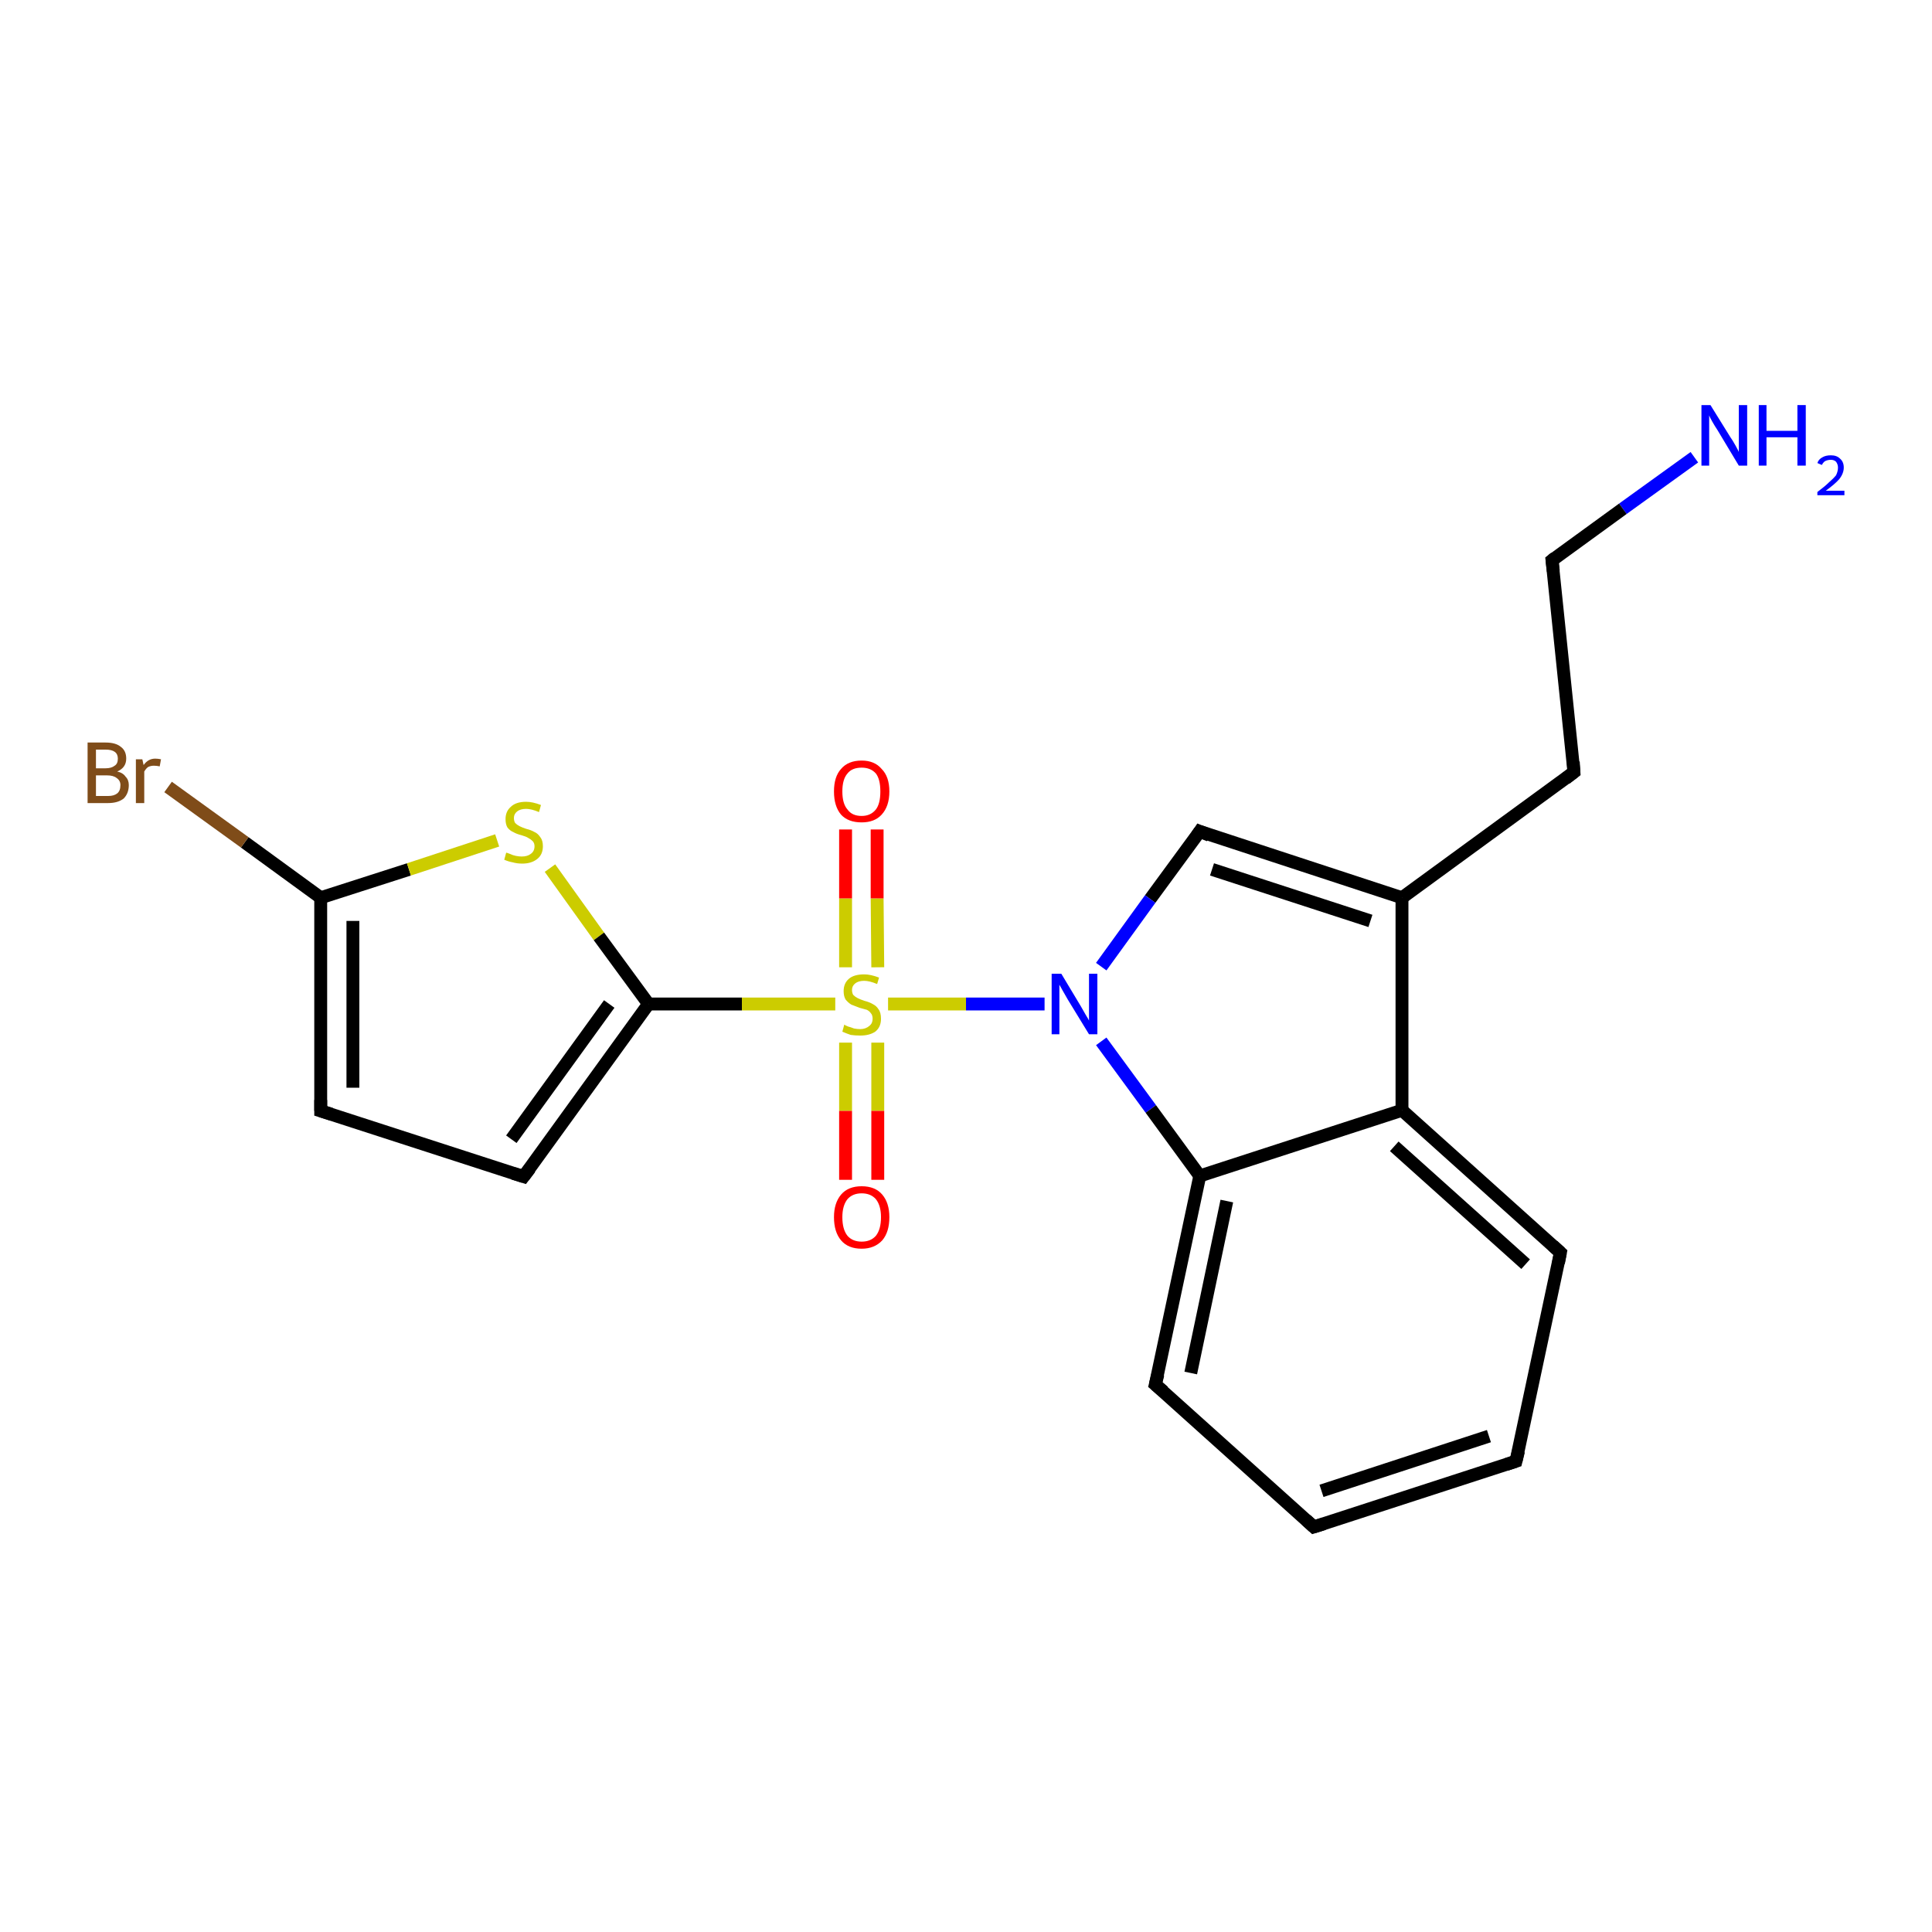 <?xml version='1.0' encoding='iso-8859-1'?>
<svg version='1.1' baseProfile='full'
              xmlns='http://www.w3.org/2000/svg'
                      xmlns:rdkit='http://www.rdkit.org/xml'
                      xmlns:xlink='http://www.w3.org/1999/xlink'
                  xml:space='preserve'
width='300px' height='300px' viewBox='0 0 300 300'>
<!-- END OF HEADER -->
<rect style='opacity:1.0;fill:#FFFFFF;stroke:none' width='300.0' height='300.0' x='0.0' y='0.0'> </rect>
<path class='bond-0 atom-0 atom-1' d='M 263.1,71.0 L 252.0,79.0' style='fill:none;fill-rule:evenodd;stroke:#0000FF;stroke-width:2.0px;stroke-linecap:butt;stroke-linejoin:miter;stroke-opacity:1' />
<path class='bond-0 atom-0 atom-1' d='M 252.0,79.0 L 241.0,87.0' style='fill:none;fill-rule:evenodd;stroke:#000000;stroke-width:2.0px;stroke-linecap:butt;stroke-linejoin:miter;stroke-opacity:1' />
<path class='bond-1 atom-1 atom-2' d='M 241.0,87.0 L 244.4,119.9' style='fill:none;fill-rule:evenodd;stroke:#000000;stroke-width:2.0px;stroke-linecap:butt;stroke-linejoin:miter;stroke-opacity:1' />
<path class='bond-2 atom-2 atom-3' d='M 244.4,119.9 L 217.7,139.4' style='fill:none;fill-rule:evenodd;stroke:#000000;stroke-width:2.0px;stroke-linecap:butt;stroke-linejoin:miter;stroke-opacity:1' />
<path class='bond-3 atom-3 atom-4' d='M 217.7,139.4 L 186.3,129.1' style='fill:none;fill-rule:evenodd;stroke:#000000;stroke-width:2.0px;stroke-linecap:butt;stroke-linejoin:miter;stroke-opacity:1' />
<path class='bond-3 atom-3 atom-4' d='M 212.8,143.0 L 188.2,135.0' style='fill:none;fill-rule:evenodd;stroke:#000000;stroke-width:2.0px;stroke-linecap:butt;stroke-linejoin:miter;stroke-opacity:1' />
<path class='bond-4 atom-4 atom-5' d='M 186.3,129.1 L 178.6,139.6' style='fill:none;fill-rule:evenodd;stroke:#000000;stroke-width:2.0px;stroke-linecap:butt;stroke-linejoin:miter;stroke-opacity:1' />
<path class='bond-4 atom-4 atom-5' d='M 178.6,139.6 L 171.0,150.1' style='fill:none;fill-rule:evenodd;stroke:#0000FF;stroke-width:2.0px;stroke-linecap:butt;stroke-linejoin:miter;stroke-opacity:1' />
<path class='bond-5 atom-5 atom-6' d='M 171.0,161.7 L 178.7,172.2' style='fill:none;fill-rule:evenodd;stroke:#0000FF;stroke-width:2.0px;stroke-linecap:butt;stroke-linejoin:miter;stroke-opacity:1' />
<path class='bond-5 atom-5 atom-6' d='M 178.7,172.2 L 186.3,182.6' style='fill:none;fill-rule:evenodd;stroke:#000000;stroke-width:2.0px;stroke-linecap:butt;stroke-linejoin:miter;stroke-opacity:1' />
<path class='bond-6 atom-6 atom-7' d='M 186.3,182.6 L 179.4,215.0' style='fill:none;fill-rule:evenodd;stroke:#000000;stroke-width:2.0px;stroke-linecap:butt;stroke-linejoin:miter;stroke-opacity:1' />
<path class='bond-6 atom-6 atom-7' d='M 190.5,186.5 L 184.9,213.2' style='fill:none;fill-rule:evenodd;stroke:#000000;stroke-width:2.0px;stroke-linecap:butt;stroke-linejoin:miter;stroke-opacity:1' />
<path class='bond-7 atom-7 atom-8' d='M 179.4,215.0 L 204.0,237.1' style='fill:none;fill-rule:evenodd;stroke:#000000;stroke-width:2.0px;stroke-linecap:butt;stroke-linejoin:miter;stroke-opacity:1' />
<path class='bond-8 atom-8 atom-9' d='M 204.0,237.1 L 235.4,226.9' style='fill:none;fill-rule:evenodd;stroke:#000000;stroke-width:2.0px;stroke-linecap:butt;stroke-linejoin:miter;stroke-opacity:1' />
<path class='bond-8 atom-8 atom-9' d='M 205.2,231.5 L 231.2,223.0' style='fill:none;fill-rule:evenodd;stroke:#000000;stroke-width:2.0px;stroke-linecap:butt;stroke-linejoin:miter;stroke-opacity:1' />
<path class='bond-9 atom-9 atom-10' d='M 235.4,226.9 L 242.3,194.5' style='fill:none;fill-rule:evenodd;stroke:#000000;stroke-width:2.0px;stroke-linecap:butt;stroke-linejoin:miter;stroke-opacity:1' />
<path class='bond-10 atom-10 atom-11' d='M 242.3,194.5 L 217.7,172.4' style='fill:none;fill-rule:evenodd;stroke:#000000;stroke-width:2.0px;stroke-linecap:butt;stroke-linejoin:miter;stroke-opacity:1' />
<path class='bond-10 atom-10 atom-11' d='M 236.9,196.3 L 216.5,178.0' style='fill:none;fill-rule:evenodd;stroke:#000000;stroke-width:2.0px;stroke-linecap:butt;stroke-linejoin:miter;stroke-opacity:1' />
<path class='bond-11 atom-5 atom-12' d='M 162.2,155.9 L 150.0,155.9' style='fill:none;fill-rule:evenodd;stroke:#0000FF;stroke-width:2.0px;stroke-linecap:butt;stroke-linejoin:miter;stroke-opacity:1' />
<path class='bond-11 atom-5 atom-12' d='M 150.0,155.9 L 137.9,155.9' style='fill:none;fill-rule:evenodd;stroke:#CCCC00;stroke-width:2.0px;stroke-linecap:butt;stroke-linejoin:miter;stroke-opacity:1' />
<path class='bond-12 atom-12 atom-13' d='M 131.3,161.9 L 131.3,172.5' style='fill:none;fill-rule:evenodd;stroke:#CCCC00;stroke-width:2.0px;stroke-linecap:butt;stroke-linejoin:miter;stroke-opacity:1' />
<path class='bond-12 atom-12 atom-13' d='M 131.3,172.5 L 131.3,183.2' style='fill:none;fill-rule:evenodd;stroke:#FF0000;stroke-width:2.0px;stroke-linecap:butt;stroke-linejoin:miter;stroke-opacity:1' />
<path class='bond-12 atom-12 atom-13' d='M 136.3,161.9 L 136.3,172.5' style='fill:none;fill-rule:evenodd;stroke:#CCCC00;stroke-width:2.0px;stroke-linecap:butt;stroke-linejoin:miter;stroke-opacity:1' />
<path class='bond-12 atom-12 atom-13' d='M 136.3,172.5 L 136.3,183.2' style='fill:none;fill-rule:evenodd;stroke:#FF0000;stroke-width:2.0px;stroke-linecap:butt;stroke-linejoin:miter;stroke-opacity:1' />
<path class='bond-13 atom-12 atom-14' d='M 136.3,150.2 L 136.2,139.5' style='fill:none;fill-rule:evenodd;stroke:#CCCC00;stroke-width:2.0px;stroke-linecap:butt;stroke-linejoin:miter;stroke-opacity:1' />
<path class='bond-13 atom-12 atom-14' d='M 136.2,139.5 L 136.2,128.8' style='fill:none;fill-rule:evenodd;stroke:#FF0000;stroke-width:2.0px;stroke-linecap:butt;stroke-linejoin:miter;stroke-opacity:1' />
<path class='bond-13 atom-12 atom-14' d='M 131.3,150.2 L 131.3,139.5' style='fill:none;fill-rule:evenodd;stroke:#CCCC00;stroke-width:2.0px;stroke-linecap:butt;stroke-linejoin:miter;stroke-opacity:1' />
<path class='bond-13 atom-12 atom-14' d='M 131.3,139.5 L 131.3,128.8' style='fill:none;fill-rule:evenodd;stroke:#FF0000;stroke-width:2.0px;stroke-linecap:butt;stroke-linejoin:miter;stroke-opacity:1' />
<path class='bond-14 atom-12 atom-15' d='M 129.7,155.9 L 115.2,155.9' style='fill:none;fill-rule:evenodd;stroke:#CCCC00;stroke-width:2.0px;stroke-linecap:butt;stroke-linejoin:miter;stroke-opacity:1' />
<path class='bond-14 atom-12 atom-15' d='M 115.2,155.9 L 100.7,155.9' style='fill:none;fill-rule:evenodd;stroke:#000000;stroke-width:2.0px;stroke-linecap:butt;stroke-linejoin:miter;stroke-opacity:1' />
<path class='bond-15 atom-15 atom-16' d='M 100.7,155.9 L 81.3,182.7' style='fill:none;fill-rule:evenodd;stroke:#000000;stroke-width:2.0px;stroke-linecap:butt;stroke-linejoin:miter;stroke-opacity:1' />
<path class='bond-15 atom-15 atom-16' d='M 94.6,155.9 L 79.4,176.9' style='fill:none;fill-rule:evenodd;stroke:#000000;stroke-width:2.0px;stroke-linecap:butt;stroke-linejoin:miter;stroke-opacity:1' />
<path class='bond-16 atom-16 atom-17' d='M 81.3,182.7 L 49.8,172.5' style='fill:none;fill-rule:evenodd;stroke:#000000;stroke-width:2.0px;stroke-linecap:butt;stroke-linejoin:miter;stroke-opacity:1' />
<path class='bond-17 atom-17 atom-18' d='M 49.8,172.5 L 49.8,139.4' style='fill:none;fill-rule:evenodd;stroke:#000000;stroke-width:2.0px;stroke-linecap:butt;stroke-linejoin:miter;stroke-opacity:1' />
<path class='bond-17 atom-17 atom-18' d='M 54.8,168.9 L 54.8,143.0' style='fill:none;fill-rule:evenodd;stroke:#000000;stroke-width:2.0px;stroke-linecap:butt;stroke-linejoin:miter;stroke-opacity:1' />
<path class='bond-18 atom-18 atom-19' d='M 49.8,139.4 L 38.0,130.8' style='fill:none;fill-rule:evenodd;stroke:#000000;stroke-width:2.0px;stroke-linecap:butt;stroke-linejoin:miter;stroke-opacity:1' />
<path class='bond-18 atom-18 atom-19' d='M 38.0,130.8 L 26.1,122.2' style='fill:none;fill-rule:evenodd;stroke:#7F4C19;stroke-width:2.0px;stroke-linecap:butt;stroke-linejoin:miter;stroke-opacity:1' />
<path class='bond-19 atom-18 atom-20' d='M 49.8,139.4 L 63.5,135.0' style='fill:none;fill-rule:evenodd;stroke:#000000;stroke-width:2.0px;stroke-linecap:butt;stroke-linejoin:miter;stroke-opacity:1' />
<path class='bond-19 atom-18 atom-20' d='M 63.5,135.0 L 77.2,130.5' style='fill:none;fill-rule:evenodd;stroke:#CCCC00;stroke-width:2.0px;stroke-linecap:butt;stroke-linejoin:miter;stroke-opacity:1' />
<path class='bond-20 atom-11 atom-3' d='M 217.7,172.4 L 217.7,139.4' style='fill:none;fill-rule:evenodd;stroke:#000000;stroke-width:2.0px;stroke-linecap:butt;stroke-linejoin:miter;stroke-opacity:1' />
<path class='bond-21 atom-20 atom-15' d='M 85.4,134.8 L 93.0,145.4' style='fill:none;fill-rule:evenodd;stroke:#CCCC00;stroke-width:2.0px;stroke-linecap:butt;stroke-linejoin:miter;stroke-opacity:1' />
<path class='bond-21 atom-20 atom-15' d='M 93.0,145.4 L 100.7,155.9' style='fill:none;fill-rule:evenodd;stroke:#000000;stroke-width:2.0px;stroke-linecap:butt;stroke-linejoin:miter;stroke-opacity:1' />
<path class='bond-22 atom-11 atom-6' d='M 217.7,172.4 L 186.3,182.6' style='fill:none;fill-rule:evenodd;stroke:#000000;stroke-width:2.0px;stroke-linecap:butt;stroke-linejoin:miter;stroke-opacity:1' />
<path d='M 241.5,86.6 L 241.0,87.0 L 241.2,88.7' style='fill:none;stroke:#000000;stroke-width:2.0px;stroke-linecap:butt;stroke-linejoin:miter;stroke-opacity:1;' />
<path d='M 244.3,118.3 L 244.4,119.9 L 243.1,120.9' style='fill:none;stroke:#000000;stroke-width:2.0px;stroke-linecap:butt;stroke-linejoin:miter;stroke-opacity:1;' />
<path d='M 187.8,129.7 L 186.3,129.1 L 185.9,129.7' style='fill:none;stroke:#000000;stroke-width:2.0px;stroke-linecap:butt;stroke-linejoin:miter;stroke-opacity:1;' />
<path d='M 179.8,213.4 L 179.4,215.0 L 180.7,216.1' style='fill:none;stroke:#000000;stroke-width:2.0px;stroke-linecap:butt;stroke-linejoin:miter;stroke-opacity:1;' />
<path d='M 202.8,236.0 L 204.0,237.1 L 205.6,236.6' style='fill:none;stroke:#000000;stroke-width:2.0px;stroke-linecap:butt;stroke-linejoin:miter;stroke-opacity:1;' />
<path d='M 233.9,227.4 L 235.4,226.9 L 235.8,225.3' style='fill:none;stroke:#000000;stroke-width:2.0px;stroke-linecap:butt;stroke-linejoin:miter;stroke-opacity:1;' />
<path d='M 242.0,196.1 L 242.3,194.5 L 241.1,193.4' style='fill:none;stroke:#000000;stroke-width:2.0px;stroke-linecap:butt;stroke-linejoin:miter;stroke-opacity:1;' />
<path d='M 82.3,181.4 L 81.3,182.7 L 79.7,182.2' style='fill:none;stroke:#000000;stroke-width:2.0px;stroke-linecap:butt;stroke-linejoin:miter;stroke-opacity:1;' />
<path d='M 51.4,173.0 L 49.8,172.5 L 49.8,170.8' style='fill:none;stroke:#000000;stroke-width:2.0px;stroke-linecap:butt;stroke-linejoin:miter;stroke-opacity:1;' />
<path class='atom-0' d='M 265.6 62.9
L 268.7 67.9
Q 269.0 68.3, 269.5 69.2
Q 270.0 70.1, 270.0 70.2
L 270.0 62.9
L 271.3 62.9
L 271.3 72.3
L 270.0 72.3
L 266.7 66.8
Q 266.3 66.2, 265.9 65.5
Q 265.5 64.8, 265.4 64.5
L 265.4 72.3
L 264.2 72.3
L 264.2 62.9
L 265.6 62.9
' fill='#0000FF'/>
<path class='atom-0' d='M 273.1 62.9
L 274.3 62.9
L 274.3 66.9
L 279.1 66.9
L 279.1 62.9
L 280.4 62.9
L 280.4 72.3
L 279.1 72.3
L 279.1 67.9
L 274.3 67.9
L 274.3 72.3
L 273.1 72.3
L 273.1 62.9
' fill='#0000FF'/>
<path class='atom-0' d='M 282.2 71.9
Q 282.4 71.3, 283.0 71.0
Q 283.5 70.7, 284.3 70.7
Q 285.2 70.7, 285.7 71.2
Q 286.3 71.7, 286.3 72.6
Q 286.3 73.5, 285.6 74.4
Q 284.9 75.2, 283.5 76.2
L 286.4 76.2
L 286.4 76.9
L 282.2 76.9
L 282.2 76.4
Q 283.4 75.5, 284.0 74.9
Q 284.7 74.3, 285.1 73.8
Q 285.4 73.2, 285.4 72.6
Q 285.4 72.1, 285.1 71.7
Q 284.8 71.4, 284.3 71.4
Q 283.8 71.4, 283.4 71.6
Q 283.1 71.8, 282.9 72.2
L 282.2 71.9
' fill='#0000FF'/>
<path class='atom-5' d='M 164.8 151.2
L 167.8 156.2
Q 168.1 156.7, 168.6 157.6
Q 169.1 158.4, 169.1 158.5
L 169.1 151.2
L 170.4 151.2
L 170.4 160.6
L 169.1 160.6
L 165.8 155.2
Q 165.4 154.5, 165.0 153.8
Q 164.6 153.1, 164.5 152.9
L 164.5 160.6
L 163.3 160.6
L 163.3 151.2
L 164.8 151.2
' fill='#0000FF'/>
<path class='atom-12' d='M 131.1 159.1
Q 131.2 159.2, 131.7 159.4
Q 132.1 159.5, 132.6 159.7
Q 133.1 159.8, 133.6 159.8
Q 134.4 159.8, 135.0 159.3
Q 135.5 158.9, 135.5 158.2
Q 135.5 157.6, 135.2 157.3
Q 135.0 157.0, 134.6 156.8
Q 134.2 156.7, 133.5 156.5
Q 132.7 156.2, 132.2 156.0
Q 131.7 155.7, 131.3 155.2
Q 131.0 154.7, 131.0 153.9
Q 131.0 152.7, 131.8 152.0
Q 132.6 151.3, 134.2 151.3
Q 135.2 151.3, 136.5 151.8
L 136.2 152.8
Q 135.0 152.3, 134.2 152.3
Q 133.3 152.3, 132.8 152.7
Q 132.3 153.1, 132.3 153.7
Q 132.3 154.2, 132.5 154.5
Q 132.8 154.8, 133.2 155.0
Q 133.6 155.2, 134.2 155.4
Q 135.0 155.6, 135.5 155.9
Q 136.1 156.2, 136.4 156.7
Q 136.8 157.2, 136.8 158.2
Q 136.8 159.5, 135.9 160.2
Q 135.0 160.8, 133.6 160.8
Q 132.8 160.8, 132.1 160.7
Q 131.5 160.5, 130.8 160.2
L 131.1 159.1
' fill='#CCCC00'/>
<path class='atom-13' d='M 129.5 189.0
Q 129.5 186.8, 130.6 185.5
Q 131.7 184.2, 133.8 184.2
Q 135.9 184.2, 137.0 185.5
Q 138.1 186.8, 138.1 189.0
Q 138.1 191.3, 137.0 192.6
Q 135.8 193.9, 133.8 193.9
Q 131.7 193.9, 130.6 192.6
Q 129.5 191.3, 129.5 189.0
M 133.8 192.8
Q 135.2 192.8, 136.0 191.9
Q 136.8 190.9, 136.8 189.0
Q 136.8 187.2, 136.0 186.2
Q 135.2 185.3, 133.8 185.3
Q 132.4 185.3, 131.6 186.2
Q 130.8 187.2, 130.8 189.0
Q 130.8 190.9, 131.6 191.9
Q 132.4 192.8, 133.8 192.8
' fill='#FF0000'/>
<path class='atom-14' d='M 129.5 122.9
Q 129.5 120.6, 130.6 119.4
Q 131.7 118.1, 133.8 118.1
Q 135.8 118.1, 136.9 119.4
Q 138.1 120.6, 138.1 122.9
Q 138.1 125.2, 136.9 126.5
Q 135.8 127.7, 133.8 127.7
Q 131.7 127.7, 130.6 126.5
Q 129.5 125.2, 129.5 122.9
M 133.8 126.7
Q 135.2 126.7, 136.0 125.7
Q 136.7 124.8, 136.7 122.9
Q 136.7 121.0, 136.0 120.1
Q 135.2 119.2, 133.8 119.2
Q 132.3 119.2, 131.6 120.1
Q 130.8 121.0, 130.8 122.9
Q 130.8 124.8, 131.6 125.7
Q 132.3 126.7, 133.8 126.7
' fill='#FF0000'/>
<path class='atom-19' d='M 18.2 119.8
Q 19.1 120.0, 19.5 120.6
Q 20.0 121.1, 20.0 121.9
Q 20.0 123.2, 19.2 124.0
Q 18.3 124.7, 16.8 124.7
L 13.6 124.7
L 13.6 115.3
L 16.4 115.3
Q 18.0 115.3, 18.8 116.0
Q 19.6 116.6, 19.6 117.8
Q 19.6 119.2, 18.2 119.8
M 14.9 116.4
L 14.9 119.3
L 16.4 119.3
Q 17.3 119.3, 17.8 118.9
Q 18.3 118.6, 18.3 117.8
Q 18.3 116.4, 16.4 116.4
L 14.9 116.4
M 16.8 123.6
Q 17.7 123.6, 18.2 123.2
Q 18.7 122.8, 18.7 121.9
Q 18.7 121.2, 18.1 120.8
Q 17.6 120.4, 16.6 120.4
L 14.9 120.4
L 14.9 123.6
L 16.8 123.6
' fill='#7F4C19'/>
<path class='atom-19' d='M 22.1 117.9
L 22.3 118.8
Q 23.0 117.8, 24.1 117.8
Q 24.5 117.8, 25.0 117.9
L 24.8 119.0
Q 24.3 118.9, 23.9 118.9
Q 23.4 118.9, 23.0 119.1
Q 22.7 119.3, 22.4 119.8
L 22.4 124.7
L 21.1 124.7
L 21.1 117.9
L 22.1 117.9
' fill='#7F4C19'/>
<path class='atom-20' d='M 78.6 132.4
Q 78.7 132.4, 79.2 132.6
Q 79.6 132.8, 80.1 132.9
Q 80.6 133.0, 81.0 133.0
Q 81.9 133.0, 82.4 132.6
Q 83.0 132.2, 83.0 131.4
Q 83.0 130.9, 82.7 130.6
Q 82.4 130.3, 82.0 130.1
Q 81.7 129.9, 81.0 129.7
Q 80.2 129.5, 79.7 129.2
Q 79.2 129.0, 78.8 128.5
Q 78.5 128.0, 78.5 127.2
Q 78.5 126.0, 79.3 125.3
Q 80.1 124.5, 81.7 124.5
Q 82.7 124.5, 84.0 125.0
L 83.7 126.1
Q 82.5 125.6, 81.7 125.6
Q 80.8 125.6, 80.3 126.0
Q 79.8 126.4, 79.8 127.0
Q 79.8 127.5, 80.0 127.8
Q 80.3 128.1, 80.7 128.3
Q 81.1 128.5, 81.7 128.7
Q 82.5 128.9, 83.0 129.2
Q 83.5 129.4, 83.9 130.0
Q 84.3 130.5, 84.3 131.4
Q 84.3 132.7, 83.4 133.4
Q 82.5 134.1, 81.1 134.1
Q 80.3 134.1, 79.6 133.9
Q 79.0 133.8, 78.3 133.5
L 78.6 132.4
' fill='#CCCC00'/>
</svg>
